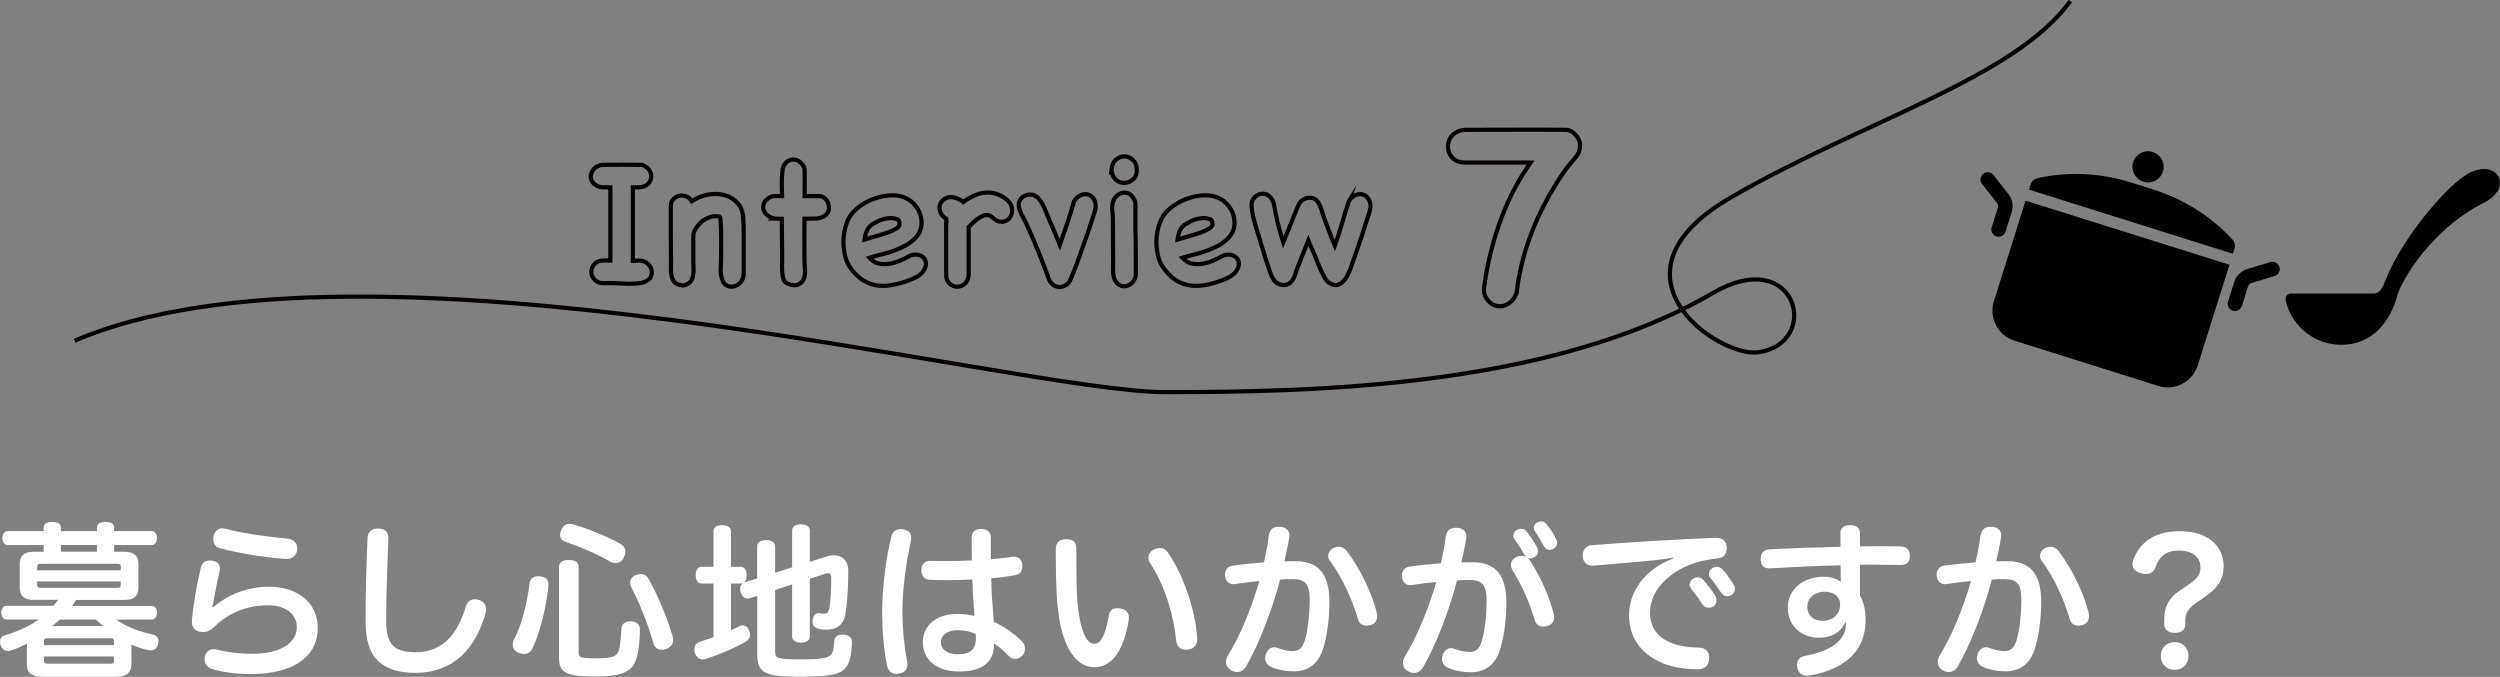 <?xml version="1.0" encoding="UTF-8"?>
<svg id="_レイヤー_1" data-name=" レイヤー 1" xmlns="http://www.w3.org/2000/svg" viewBox="0 0 423.6 114.69">
  <rect x="0" y="0" width="423.6" height="114.69" fill="#808080" stroke="none"/>
  <defs>
    <style>
      .cls-1 {
        fill: #000;
      }

      .cls-1, .cls-2 {
        stroke-width: 0px;
      }

      .cls-3 {
        fill: none;
        stroke: #040000;
        stroke-miterlimit: 10;
        stroke-width: .71px;
      }

      .cls-2 {
        fill: #fff;
      }
    </style>
  </defs>
  <g>
    <path class="cls-2" d="M5.64,101.65c-1.53,0-2.3-.68-2.3-2.04v-4.08c0-1.36.77-2.04,2.3-2.04h1.76v-1.13H1.36c-.6,0-.94-.45-.94-1.16,0-.77.34-1.22.94-1.22h6.04v-.45c0-.82.48-1.08,1.45-1.08,1.02,0,1.47.26,1.47,1.08v.45h6.1v-.45c0-.82.51-1.08,1.45-1.08,1.02,0,1.47.26,1.47,1.08v.45h6.29c.62,0,.96.45.96,1.22,0,.71-.34,1.16-.96,1.16h-6.29v1.13h1.81c1.5,0,2.3.68,2.3,2.04v4.08c0,1.36-.79,2.04-2.3,2.04h-8.22c-.23.34-.45.68-.71,1.02h13.44c.59,0,.94.43.94,1.13s-.34,1.19-.94,1.19h-5.95c1.73,1.22,3.83,2.04,6.15,2.52.71.14.99.57.99,1.13,0,.17-.03.37-.09.57-.2.68-.65.99-1.28.99-.11,0-.28-.03-.43-.06-.94-.2-1.87-.51-2.81-.91.03.34.03.71.03,1.08v2.21c0,1.5-.85,2.15-2.75,2.15H7.29c-1.93,0-2.75-.65-2.75-2.15v-2.24c0-.43.03-.85.06-1.22-.85.42-1.73.82-2.64,1.13-.2.06-.43.11-.62.11-.54,0-.99-.28-1.25-.99-.06-.2-.09-.4-.09-.57,0-.48.23-.91.79-1.08,2.16-.65,4.14-1.53,5.78-2.69H1.16c-.6,0-.94-.45-.94-1.16s.34-1.16.94-1.16h7.88c.28-.34.57-.68.82-1.02h-4.22ZM20.47,96.63v-.62c0-.37-.14-.48-.62-.48H6.95c-.45,0-.65.11-.65.48v.62h14.18ZM6.29,99.13c0,.37.2.48.65.48h12.9c.48,0,.62-.11.62-.48v-.62H6.29v.62ZM19.31,109.31v-.68c0-.4-.14-.48-.62-.48h-10.58c-.48,0-.65.08-.65.48v.68h11.85ZM7.46,111.94c0,.42.17.51.65.51h10.58c.48,0,.62-.09.62-.51v-.71H7.46v.71ZM16.07,106.07c.45,0,.96,0,1.45.03-.43-.34-.85-.71-1.25-1.11h-6.15c-.43.4-.88.77-1.33,1.11.54,0,1.16-.03,1.67-.03h5.61ZM16.42,92.35h-6.1v1.13h6.1v-1.13Z"/>
    <path class="cls-2" d="M36.1,102.87c2.58-2.1,5.73-3.46,9.47-3.46,5.1,0,8.28,2.92,8.28,7,0,4.68-3.91,7.8-11.31,7.8-2.52,0-4.99-.34-6.58-.85-.79-.23-1.3-.79-1.3-1.64,0-.14.03-.34.06-.51.2-.77.76-1.22,1.5-1.22.17,0,.37.03.57.08,1.56.42,3.83.71,5.84.71,4.76,0,7.66-1.76,7.66-4.51,0-2.01-1.62-3.71-4.93-3.71-3.52,0-6.66,1.3-9.02,3.63-.65.62-1.25.91-1.9.91-.17,0-.37-.03-.54-.06-.91-.17-1.39-.74-1.39-1.79,0-.11,0-.23.03-.34.23-2.69.82-5.9,1.47-8.62.17-.82.68-1.33,1.53-1.33.11,0,.23,0,.34.03.88.11,1.39.57,1.39,1.3,0,.14-.03.31-.06.48-.4,1.79-.77,3.63-.94,4.62-.09.57-.2,1.08-.31,1.45l.14.03ZM48.83,91.28c.96.11,1.53.77,1.53,1.64v.2c-.08.99-.82,1.59-1.79,1.59h-.11c-3.57-.23-8.05-.99-11.2-1.81-.77-.17-1.13-.85-1.13-1.56,0-.2.03-.4.09-.6.2-.79.79-1.22,1.45-1.22.14,0,.28.03.45.06,2.83.77,7.26,1.39,10.72,1.7Z"/>
    <path class="cls-2" d="M65.8,91.19v.09c-.14,4.28-.37,9.16-.37,13.64,0,2.38.34,3.74,1.22,4.54.85.77,2.13,1.05,3.86,1.05,2.07,0,4.03-.71,5.56-2.3,1.19-1.28,2.18-3.12,2.84-5.39.25-.88.85-1.28,1.53-1.28.26,0,.51.06.77.14.74.25,1.16.82,1.16,1.59,0,.23-.03.45-.11.71-.88,2.95-2.15,5.33-3.94,7.03-2.1,1.99-4.82,3-7.91,3-2.75,0-4.82-.62-6.29-1.95-1.47-1.39-2.18-3.46-2.18-6.97,0-4.59.14-9.81.34-13.98.03-.96.71-1.56,1.7-1.56h.14c1.13.03,1.7.62,1.7,1.64Z"/>
    <path class="cls-2" d="M92.94,99.04v.23c-.42,3.63-1.3,7.54-2.72,10.6-.28.6-.79.94-1.45.94-.28,0-.57-.06-.88-.2-.68-.25-1.02-.82-1.02-1.42,0-.25.06-.51.2-.76,1.36-2.61,2.24-6.21,2.67-9.61.08-.77.65-1.19,1.5-1.19.08,0,.2,0,.31.03.96.11,1.39.57,1.39,1.39ZM94.73,96.01c0-.68.57-1.13,1.64-1.13,1.16,0,1.67.45,1.67,1.13v14.43c0,.91.17,1.11,2.86,1.11,2.52,0,3.37-.28,3.74-.88.4-.65.54-2.13.65-4.14.06-.77.59-1.25,1.5-1.25h.14c1.02.06,1.5.59,1.5,1.42-.03,2.75-.42,4.96-1.08,5.98-.43.68-1.22,1.19-2.01,1.45-1.16.37-2.78.51-4.56.51-.65,0-1.3-.03-1.98-.06-3.18-.17-4.08-1.05-4.08-3.03v-15.54ZM105.11,92.15c.54.28.85.74.85,1.33,0,.31-.09.65-.28,1.02-.28.62-.82.91-1.39.91-.31,0-.62-.09-.91-.26-2.01-1.19-5.1-2.52-7.54-3.34-.65-.2-.94-.68-.94-1.22,0-.25.06-.51.2-.79.28-.65.77-1.05,1.39-1.05.2,0,.37.03.6.08,2.61.77,5.84,2.1,8.02,3.32ZM108.62,97.26c.51,0,.94.25,1.25.79,1.62,2.86,3.12,6.49,4.08,9.67.09.25.11.48.11.71,0,.65-.37,1.19-1.08,1.5-.28.11-.57.17-.85.17-.68,0-1.25-.4-1.42-1.11-.91-3.2-2.3-6.75-3.77-9.55-.11-.23-.17-.48-.17-.71,0-.54.34-1.02.96-1.28.31-.14.6-.2.88-.2Z"/>
    <path class="cls-2" d="M131.34,99.98v10.32c0,1.3.23,1.42,4.62,1.42,2.67,0,4.39-.11,4.96-.91.28-.4.37-1.3.42-2.13.06-.79.57-1.16,1.42-1.16h.17c.88.06,1.42.45,1.42,1.3v.06c-.06,1.81-.31,3.2-.85,3.97-.74,1.05-1.53,1.81-7.68,1.81-5.61,0-7.51-.25-7.51-3.74v-9.95l-1.28.4c-.11.03-.23.06-.34.06-.6,0-1.05-.48-1.22-1.19-.03-.17-.06-.34-.06-.48,0-.48.2-.79.54-.99-.14.08-.28.11-.45.11h-1.64v7.91c.48-.23.94-.45,1.36-.65.23-.11.43-.17.62-.17.48,0,.88.31,1.08.85.11.26.17.51.17.74,0,.51-.25.88-.79,1.19-1.87,1.08-4.51,2.21-6.69,2.89-.2.06-.4.08-.57.08-.59,0-1.05-.37-1.28-1.08-.09-.23-.11-.45-.11-.65,0-.6.31-1.05.94-1.25.74-.23,1.5-.48,2.3-.76v-9.1h-1.99c-.68,0-1.02-.57-1.02-1.42s.34-1.42,1.02-1.42h1.99v-6.01c0-.68.57-1.05,1.47-1.05s1.5.37,1.5,1.05v6.01h1.64c.68,0,1.02.57,1.02,1.42,0,.62-.17,1.08-.54,1.3.08-.06.17-.09.25-.11l2.07-.65v-5.44c0-.68.59-1.05,1.5-1.05s1.53.37,1.53,1.05v4.48l2.89-.91v-6.24c0-.65.57-1.05,1.5-1.05s1.5.4,1.5,1.05v5.3l2.86-.91c.42-.14.82-.2,1.22-.2,1.45,0,2.44.96,2.44,2.58,0,2.78-.2,5.61-.48,7.34-.31,1.84-1.45,2.69-3.23,2.69-.57,0-1.08-.08-1.39-.17-.54-.14-.96-.48-.96-1.19,0-.11,0-.23.03-.34.08-.74.54-1.11,1.02-1.11h.14c.17.03.37.11.71.11.6,0,.82-.25.96-.99.2-1.05.31-3.43.31-4.99,0-.6-.14-.88-.54-.88-.14,0-.31.03-.51.11l-2.58.82v9.78c0,.65-.57,1.05-1.5,1.05s-1.5-.4-1.5-1.05v-8.82l-2.89.94Z"/>
    <path class="cls-2" d="M154.41,91.05c0,.17-.03.37-.06.57-.79,3.52-1.45,8.25-1.45,11.91,0,2.69.28,5.84.79,8.45.03.2.06.4.06.57,0,.88-.45,1.42-1.36,1.59-.17.03-.34.06-.48.06-.85,0-1.42-.54-1.62-1.47-.51-2.5-.82-5.73-.82-9.1,0-3.86.65-9.16,1.56-12.7.2-.88.79-1.28,1.56-1.28.17,0,.34.03.51.06.82.14,1.3.6,1.3,1.36ZM168.42,109.16c0,2.69-1.5,4.62-5.93,4.62-3.6,0-6.12-1.81-6.12-5.02,0-2.75,2.27-4.73,5.78-4.73,1.08,0,2.13.11,2.95.34-.06-.79-.11-1.76-.17-2.61-.08-1.11-.14-2.3-.17-3.57-1.39.06-2.92.11-4.45.11-.94,0-1.87-.03-2.78-.06-.96-.03-1.42-.71-1.42-1.64s.57-1.59,1.47-1.56c.88.03,1.76.03,2.66.03,1.45,0,2.92-.03,4.42-.11,0-1.3-.03-2.61-.03-3.83,0-.99.59-1.5,1.59-1.5,1.08,0,1.7.57,1.67,1.47v3.66c1.25-.11,2.5-.23,3.6-.42.11-.03.23-.03.34-.03.79,0,1.3.54,1.36,1.3.03.11.03.23.03.34,0,.82-.37,1.36-1.19,1.5-1.16.23-2.58.4-4.08.54.03,1.36.08,2.64.17,3.86.09,1.08.2,2.38.28,3.52,1.62.71,3.57,2.07,4.76,3.29.34.31.51.77.51,1.22,0,.43-.14.88-.45,1.22-.34.34-.79.54-1.22.54-.37,0-.71-.14-.99-.4-.91-.96-1.79-1.7-2.61-2.24v.17ZM162.24,106.78c-1.67,0-2.81.79-2.81,2.04s1.13,2.04,2.86,2.04c2.21,0,3.06-.91,3.06-2.64,0-.31,0-.57-.03-.82-.88-.4-1.98-.62-3.09-.62Z"/>
    <path class="cls-2" d="M183.85,107.8c.37.79.96,1.28,1.53,1.28s.99-.25,1.36-.96c.48-.82.88-2.18,1.13-3.8.14-.85.62-1.28,1.45-1.28.14,0,.31.03.51.06.91.14,1.45.62,1.45,1.53,0,.11,0,.25-.03.4-.4,2.66-1.22,4.79-2.24,6.15-.99,1.3-2.33,1.87-3.52,1.87-1.33,0-2.58-.57-3.6-1.87-1.36-1.7-2.38-4.65-2.75-9.05-.2-2.44-.25-5.78-.25-9.13,0-1.05.62-1.64,1.79-1.64,1.25,0,1.7.62,1.7,1.67v2.15c0,2.49.03,4.93.17,6.66.23,2.67.62,4.54,1.3,5.95ZM196.49,92.86c.57,0,1.08.25,1.45.85,2.58,3.71,4.54,9.55,4.9,14.15.03.11.03.23.03.34,0,.96-.45,1.7-1.45,1.84-.17.03-.34.06-.48.06-.91,0-1.53-.54-1.64-1.53-.45-4.51-1.98-9.44-4.39-13.1-.23-.34-.31-.68-.31-.99,0-.6.34-1.13.96-1.39.31-.14.65-.23.94-.23Z"/>
    <path class="cls-2" d="M215.03,90.62c.14-1.02.82-1.36,1.64-1.36h.31c.96.11,1.5.65,1.5,1.47,0,.11,0,.23-.03.31-.2,1.36-.57,2.83-.82,4.08.68-.03,1.28-.03,1.87-.03,3.94,0,5.76,2.21,5.76,6.89,0,2.61-.34,5.39-.94,7.49-.82,3.06-2.64,4.28-5.16,4.28-1.25,0-2.72-.25-3.86-.79-.6-.28-.94-.85-.94-1.47,0-.23.06-.48.14-.71.28-.74.82-1.11,1.42-1.11.2,0,.43.06.62.14.79.31,1.73.51,2.5.51,1.02,0,1.67-.48,2.1-1.96.45-1.64.77-4.22.77-6.75,0-2.67-.74-3.49-2.95-3.49-.79,0-1.45.03-2.07.08-.4,1.59-.91,3.26-1.47,4.93-1.25,3.6-2.72,7.06-4.28,9.78-.37.65-.94.96-1.53.96-.31,0-.65-.08-.94-.25-.62-.34-.94-.88-.94-1.45,0-.34.11-.71.31-1.05,1.53-2.52,2.95-5.61,4.11-8.87.45-1.28.88-2.55,1.22-3.8-1.22.11-2.78.31-4.14.51-.09.03-.17.03-.25.03-.71,0-1.28-.45-1.39-1.33-.03-.08-.03-.17-.03-.28,0-.79.45-1.42,1.3-1.53,1.56-.23,3.54-.42,5.3-.57.37-1.56.65-3.15.85-4.68ZM226.79,92.64c.57,0,1.08.28,1.39.71,2.13,2.72,4.31,7.17,5.1,10.46.03.2.06.4.06.57,0,.68-.28,1.25-.99,1.5-.28.09-.54.14-.79.14-.68,0-1.28-.37-1.47-1.11-.88-3.12-2.69-7.17-4.76-9.89-.2-.26-.28-.54-.28-.79,0-.57.34-1.11.94-1.39.25-.14.54-.2.82-.2Z"/>
    <path class="cls-2" d="M245.02,90.79c.14-1.02.82-1.36,1.64-1.36h.31c.96.11,1.5.65,1.5,1.47,0,.11,0,.23-.03.31-.2,1.36-.57,2.83-.82,4.08.68-.03,1.28-.03,1.87-.03,3.94,0,5.75,2.21,5.75,6.89,0,2.61-.34,5.39-.94,7.48-.82,3.06-2.64,4.28-5.16,4.28-1.25,0-2.72-.26-3.86-.8-.6-.28-.94-.85-.94-1.47,0-.23.06-.48.14-.71.28-.74.82-1.11,1.42-1.11.2,0,.42.06.62.14.79.31,1.73.51,2.5.51,1.02,0,1.67-.48,2.1-1.96.45-1.64.77-4.22.77-6.75,0-2.67-.74-3.49-2.95-3.49-.79,0-1.45.03-2.07.09-.4,1.59-.91,3.26-1.47,4.93-1.25,3.6-2.72,7.06-4.28,9.78-.37.65-.94.96-1.53.96-.31,0-.65-.08-.94-.25-.62-.34-.94-.88-.94-1.45,0-.34.11-.71.31-1.05,1.53-2.52,2.95-5.61,4.11-8.87.45-1.28.88-2.55,1.22-3.8-1.22.11-2.78.31-4.14.51-.09.03-.17.03-.25.03-.71,0-1.28-.45-1.39-1.33-.03-.08-.03-.17-.03-.28,0-.79.45-1.42,1.3-1.53,1.56-.23,3.54-.42,5.3-.57.37-1.56.65-3.15.85-4.68ZM258.32,94.03c-.45-.88-1.11-1.84-1.7-2.67-.14-.2-.2-.4-.2-.59,0-.42.23-.79.62-.99.23-.11.48-.17.71-.17.37,0,.68.14.94.45.65.85,1.3,1.84,1.76,2.69.09.23.14.42.14.65,0,.43-.2.79-.57.99-.25.14-.51.23-.77.23-.14,0-.28-.03-.42-.08.14.08.23.2.34.34,1.79,2.69,3.4,6.32,4.08,9.1.06.2.08.4.08.59,0,.65-.34,1.25-1.05,1.47-.26.09-.51.14-.77.14-.68,0-1.25-.34-1.47-1.11-.74-2.64-2.15-5.9-3.8-8.51-.14-.25-.23-.54-.23-.79,0-.57.31-1.11.91-1.39.31-.14.59-.2.88-.2s.54.06.77.17c-.11-.09-.2-.2-.26-.34ZM261.13,88.33c.37,0,.71.2.99.57.62.76,1.19,1.7,1.56,2.47.11.2.17.43.17.62,0,.42-.25.79-.65,1.02-.2.11-.43.17-.62.17-.42,0-.79-.23-1.02-.71-.45-.79-.99-1.76-1.47-2.44-.14-.2-.2-.4-.2-.6,0-.4.25-.77.65-.96.2-.09.4-.14.59-.14Z"/>
    <path class="cls-2" d="M283.46,94.48c-1.16.23-2.24.34-3.15.45-3.57.34-7.06.65-10.29.91h-.14c-.99,0-1.62-.54-1.7-1.53v-.2c0-.94.57-1.64,1.45-1.73,6.46-.51,14.35-.99,21.01-1.25h.09c1.25,0,1.79.6,1.84,1.62v.11c0,.88-.34,1.67-1.62,1.76-.48.06-.96.11-1.56.23-5.61.96-9.81,4.68-9.81,8.93,0,2.55,1.3,4.17,3.37,5.05,1.36.6,3.17.88,4.96.91,1.13,0,1.7.74,1.7,1.7v.2c-.08,1.08-.71,1.76-1.93,1.76-2.58,0-4.79-.45-6.55-1.3-3.26-1.56-5.1-4.22-5.1-7.91,0-3.97,2.67-7.74,7.46-9.55l-.03-.14ZM287.65,97.82c.37,0,.71.14.96.45.71.79,1.53,1.84,2.04,2.69.14.26.2.51.2.74,0,.45-.2.82-.54,1.08-.25.11-.51.2-.79.2-.4,0-.82-.17-1.08-.6-.51-.82-1.25-1.84-1.9-2.64-.17-.23-.26-.45-.26-.68,0-.4.23-.79.62-1.02.23-.14.48-.23.74-.23ZM290.88,96.04c.37,0,.71.14.99.45.68.74,1.36,1.73,1.87,2.55.17.26.23.51.23.74,0,.42-.2.76-.54,1.02-.23.14-.48.23-.74.23-.42,0-.82-.2-1.08-.62-.54-.85-1.19-1.79-1.81-2.47-.17-.23-.25-.45-.25-.68,0-.4.23-.79.62-1.02.23-.14.48-.2.71-.2Z"/>
    <path class="cls-2" d="M312.64,105.48c-.79,1.73-2.38,2.58-4.39,2.58-3.12,0-5.33-2.1-5.33-5.1s2.52-5.24,6.07-5.24c1.19,0,2.18.31,2.92.88-.03-.85-.03-1.93-.03-2.81-3.94.08-8.11.28-11.99.51h-.17c-.91,0-1.39-.62-1.39-1.59v-.09c0-.85.51-1.47,1.42-1.53,3.69-.2,7.97-.34,12.11-.45,0-.88-.03-1.64-.03-2.3v-.06c0-.79.6-1.3,1.62-1.3,1.16,0,1.7.45,1.7,1.42v2.18c1.19-.03,2.35-.03,3.49-.03s2.27,0,3.32.03c1.05.03,1.64.48,1.64,1.62v.06c0,.99-.57,1.47-1.53,1.47-1.73,0-3.54-.06-5.47-.06-.48,0-.96,0-1.45.03v5.22c.68,1.22.96,2.5.96,4.03,0,3.86-1.76,6.46-4.96,8.08-1.36.68-2.98,1.19-4.62,1.42-.14.03-.25.03-.37.03-.82,0-1.42-.42-1.62-1.33-.03-.17-.06-.37-.06-.51,0-.79.45-1.33,1.3-1.5,4.62-.85,7-2.72,7-5.42v-.23h-.14ZM306.23,102.81c0,1.53,1.11,2.38,2.58,2.38,1.79,0,2.98-1.13,2.98-2.78,0-1.3-1.05-2.15-2.64-2.15-1.67,0-2.92,1.05-2.92,2.55Z"/>
    <path class="cls-2" d="M335.64,90.62c.14-1.02.82-1.36,1.64-1.36h.31c.96.11,1.5.65,1.5,1.47,0,.11,0,.23-.03.31-.2,1.36-.57,2.83-.82,4.08.68-.03,1.28-.03,1.87-.03,3.94,0,5.75,2.21,5.75,6.89,0,2.61-.34,5.39-.94,7.49-.82,3.06-2.64,4.28-5.16,4.28-1.25,0-2.72-.25-3.86-.79-.59-.28-.94-.85-.94-1.47,0-.23.06-.48.14-.71.28-.74.82-1.11,1.42-1.11.2,0,.42.06.62.14.79.31,1.73.51,2.49.51,1.02,0,1.67-.48,2.1-1.96.45-1.64.77-4.22.77-6.75,0-2.67-.74-3.49-2.95-3.49-.79,0-1.45.03-2.07.08-.4,1.59-.91,3.26-1.47,4.93-1.25,3.6-2.72,7.06-4.28,9.78-.37.65-.94.96-1.53.96-.31,0-.65-.08-.94-.25-.62-.34-.94-.88-.94-1.45,0-.34.11-.71.31-1.05,1.53-2.52,2.95-5.61,4.11-8.87.45-1.28.88-2.55,1.22-3.8-1.22.11-2.78.31-4.14.51-.09.03-.17.03-.26.03-.71,0-1.28-.45-1.39-1.33-.03-.08-.03-.17-.03-.28,0-.79.45-1.42,1.3-1.53,1.56-.23,3.54-.42,5.3-.57.37-1.56.65-3.15.85-4.68ZM347.4,92.64c.57,0,1.08.28,1.39.71,2.13,2.72,4.31,7.17,5.1,10.46.03.2.06.4.06.57,0,.68-.28,1.25-.99,1.5-.28.09-.54.14-.79.14-.68,0-1.28-.37-1.47-1.11-.88-3.12-2.69-7.17-4.76-9.89-.2-.26-.28-.54-.28-.79,0-.57.34-1.11.94-1.39.25-.14.54-.2.82-.2Z"/>
    <path class="cls-2" d="M370.28,105.76c0,.96-.68,1.47-1.76,1.47s-1.81-.51-1.81-1.47v-.62c0-1.73.34-2.72,1.11-3.69.6-.77.88-.99,2.67-2.15,1.79-1.22,2.35-1.84,2.35-3.15,0-1.81-1.42-2.86-3.66-2.86s-3.32,1.05-3.94,2.81c-.34.85-.91,1.16-1.62,1.16-.28,0-.57-.06-.88-.14-.77-.2-1.42-.68-1.42-1.53,0-.17.03-.4.11-.62.45-1.3,1.22-2.44,2.27-3.29,1.36-1.05,3.15-1.67,5.67-1.67,4.51,0,7.4,2.33,7.4,5.92,0,2.78-1.56,4.08-3.52,5.44-1.84,1.28-2.98,1.9-2.98,3.8v.6ZM370.82,111.15c0,1.42-1.05,2.35-2.35,2.35s-2.35-.94-2.35-2.35,1.02-2.35,2.35-2.35,2.35.94,2.35,2.35Z"/>
  </g>
  <g>
    <path class="cls-3" d="M108.35,44.15c.54.02.99.18,1.35.49.35.3.58.65.69,1.05.1.4.07.79-.09,1.17-.17.39-.51.68-1.03.89-.38.15-.82.24-1.33.28-.51.04-1.02.06-1.54.05-.51-.01-.99-.03-1.42-.06-.44-.03-.77-.05-1-.05h-1.85c-.44,0-.81-.12-1.13-.36-.31-.24-.54-.53-.67-.86-.14-.33-.17-.69-.09-1.07.07-.38.27-.72.58-1.03.29-.29.68-.46,1.16-.5.48-.04.96-.04,1.44,0v-12.4c-.48,0-.93,0-1.35-.02-.42-.01-.84-.16-1.25-.45-.31-.23-.52-.5-.63-.8-.1-.3-.12-.61-.05-.91.07-.3.21-.59.42-.86s.47-.47.78-.59c.29-.13.59-.19.91-.19,1.07,0,2.13,0,3.21-.02,1.08,0,2.16,0,3.24.02.1,0,.2.03.3.09.09.06.19.11.3.16.48.27.8.66.97,1.16.17.5.1.99-.19,1.47-.15.25-.33.44-.55.58-.22.14-.46.23-.72.28-.26.05-.53.08-.8.08h-.78v12.47c.17,0,.32,0,.45-.02.14-.01.29-.03.45-.05h.22Z"/>
    <path class="cls-3" d="M126,46.62c-.06.52-.26.95-.58,1.29-.32.33-.69.54-1.1.63-.41.08-.8.03-1.17-.16-.38-.19-.65-.55-.81-1.1-.19-.58-.26-1.2-.22-1.83s.06-1.23.06-1.77c0-1.13,0-2.25.02-3.37,0-1.12-.04-2.24-.14-3.37-.02-.04-.04-.08-.06-.11-.02-.03-.06-.08-.12-.14-.48-.12-.99-.09-1.54.09-.54.19-1,.43-1.38.72-.33.27-.66.64-.99,1.11-.32.47-.49.92-.49,1.36v4.32c0,.34.01.7.03,1.1.02.4,0,.78-.05,1.16-.05.38-.17.72-.36,1.03-.19.31-.49.54-.91.69-.23.08-.44.12-.64.09-.2-.02-.41-.07-.64-.16-.38-.12-.65-.34-.81-.64-.17-.3-.28-.63-.34-.97-.06-.34-.09-.68-.08-1,.01-.32.02-.58.02-.77,0-.48,0-1.17-.02-2.08-.01-.91-.02-1.86-.02-2.87v-4.95c0-.46.14-.84.41-1.14.27-.3.59-.5.96-.59.37-.09.75-.07,1.16.06.41.14.75.41,1.02.83.83-.54,1.75-.91,2.76-1.1,1-.19,1.95-.16,2.84.09.89.25,1.63.72,2.22,1.41.6.69.9,1.64.92,2.85,0,.04.01.17.03.38s.03.5.03.88v8.02Z"/>
    <path class="cls-3" d="M131.11,37.01c-.42-.1-.78-.28-1.08-.53-.3-.25-.51-.54-.63-.88-.12-.33-.12-.68,0-1.03.11-.35.37-.68.77-.97.33-.25.71-.38,1.13-.38h1.22c0-.15-.01-.46-.03-.95s-.03-1.03-.02-1.61c.01-.58.05-1.14.11-1.68.06-.53.18-.9.34-1.11.42-.58.93-.86,1.55-.83.62.03,1.12.33,1.52.89.08.11.16.23.23.38.07.15.11.28.11.41.02.75.03,1.5.02,2.26-.01.75-.02,1.5-.02,2.25h2.47c.38,0,.7.13.97.38.27.25.46.54.58.88.11.33.15.68.09,1.03-.05.36-.21.65-.49.88-.48.4-1.04.61-1.68.63-.64.02-1.29.03-1.96.03,0,1.15,0,2.3-.02,3.45-.01,1.15,0,2.3.02,3.45,0,.5.03,1.01.08,1.54.05.52.02,1.02-.11,1.5-.1.38-.28.67-.53.89-.25.22-.53.35-.85.41-.31.05-.64.03-.97-.06-.33-.09-.65-.27-.94-.52-.15-.15-.26-.4-.33-.75-.07-.36-.12-.73-.14-1.13-.02-.46-.02-.95,0-1.47v-1.63c0-.67,0-1.36-.02-2.08-.01-.72-.02-1.4-.02-2.05v-1.54l-1.41-.03Z"/>
    <path class="cls-3" d="M154.39,43.24c.5-.12.94-.13,1.33-.02.39.12.68.31.89.58.21.27.3.61.28,1-.02.4-.2.81-.53,1.25-.27.35-.65.66-1.13.91-.48.25-.93.45-1.35.59-1.02.38-2,.64-2.91.78-.92.15-1.78.15-2.58,0-.8-.15-1.56-.45-2.26-.91-.7-.46-1.35-1.11-1.96-1.94-.42-.56-.73-1.21-.92-1.93-.2-.72-.31-1.46-.33-2.21-.02-.75.04-1.49.19-2.22.15-.73.35-1.39.63-1.97.35-.73.92-1.4,1.69-2,.77-.61,1.63-1.09,2.57-1.44.94-.35,1.9-.56,2.88-.61.98-.05,1.85.1,2.6.46.63.29,1.16.71,1.61,1.27.45.55.76,1.15.92,1.8.17.65.18,1.3.05,1.96-.14.66-.48,1.26-1.02,1.8-.52.52-1.1.95-1.72,1.27-.63.32-1.27.61-1.94.85-.67.24-1.35.44-2.05.61-.7.17-1.37.36-2.02.56.44.5.94.82,1.5.95.56.14,1.15.16,1.77.08.62-.08,1.24-.26,1.86-.52.63-.26,1.21-.55,1.75-.86l.19-.09ZM148.06,37.85c-.48.27-.84.61-1.07,1.02-.23.41-.4.98-.5,1.71.54-.17,1.15-.34,1.83-.53.68-.19,1.32-.39,1.93-.59.61-.21,1.12-.44,1.54-.69.42-.25.63-.52.63-.81,0-.17-.03-.33-.08-.49-.05-.16-.16-.27-.33-.33-.58-.21-1.19-.25-1.82-.12-.63.12-1.15.3-1.57.53l-.56.31Z"/>
    <path class="cls-3" d="M160.34,37.77c.02-.14,0-.38-.03-.74-.34-.19-.6-.43-.78-.72-.19-.29-.3-.61-.33-.94-.03-.33.03-.65.19-.96.16-.3.41-.56.77-.77.48-.27,1.01-.32,1.58-.16s1.07.42,1.49.75c.52-.4,1.07-.73,1.63-1,.56-.27,1.14-.45,1.72-.55.59-.09,1.18-.08,1.79.05.6.12,1.2.39,1.79.78.29.19.56.42.81.71.25.28.41.6.47.96.1.52.06.98-.13,1.36-.19.39-.45.67-.78.85-.34.18-.71.23-1.13.16-.42-.07-.81-.3-1.19-.67-.12-.08-.21-.15-.27-.2-.05-.05-.16-.12-.33-.2-.33-.08-.66-.06-.99.06-.32.12-.64.3-.94.52-.3.22-.59.46-.85.72-.26.26-.5.5-.7.7v7.99c0,.31-.06.62-.19.91-.19.48-.49.81-.89,1-.41.19-.81.24-1.22.16-.41-.08-.76-.29-1.06-.63-.3-.33-.45-.76-.45-1.29v-8.77c0,.08,0,.06.03-.08Z"/>
    <path class="cls-3" d="M182.12,33.9c.31-.42.67-.7,1.08-.86.41-.16.79-.19,1.14-.09.36.09.66.31.91.64.25.33.39.78.41,1.35,0,.15-.03.34-.08.56-.05.23-.12.46-.2.71-.08.24-.16.46-.22.66-.06.2-.1.33-.12.39-.36,1.13-.77,2.34-1.24,3.65-.47,1.31-.9,2.52-1.3,3.65-.17.48-.34.93-.52,1.36-.18.43-.36.87-.55,1.33-.15.38-.36.68-.64.91-.28.23-.58.38-.91.44-.32.06-.65.03-.99-.09s-.63-.36-.88-.69c-.17-.23-.31-.52-.42-.88-.11-.36-.2-.62-.27-.78-.23-.61-.46-1.2-.69-1.79-.23-.58-.46-1.17-.69-1.75-.31-.79-.64-1.58-.97-2.35s-.68-1.54-1.03-2.29c-.21-.46-.44-.91-.69-1.35-.25-.44-.44-.9-.56-1.38-.12-.44-.11-.83.05-1.17.16-.34.39-.61.69-.8.3-.19.65-.29,1.03-.31.39-.02.76.08,1.11.31.27.17.52.43.75.78.23.36.44.74.63,1.16.19.42.36.83.52,1.24.16.41.3.75.42,1.02.29.67.58,1.34.86,2s.56,1.34.83,2c.44-1.23.86-2.46,1.27-3.68.41-1.22.79-2.46,1.14-3.71l.12-.19Z"/>
    <path class="cls-3" d="M188.32,28.74c.08-.77.35-1.34.8-1.71.45-.37.92-.54,1.43-.53.5.01.96.2,1.39.58.43.38.65.91.67,1.6.04.71-.14,1.26-.55,1.64-.41.39-.87.61-1.39.66-.52.05-1.01-.09-1.47-.42-.46-.33-.74-.87-.85-1.6l-.03-.22ZM192.46,46.56c-.04.42-.19.79-.44,1.11-.25.32-.54.56-.86.7-.32.15-.67.18-1.05.09-.38-.08-.71-.31-1-.69-.17-.21-.29-.44-.36-.71-.07-.26-.12-.53-.14-.81-.02-.28-.03-.56-.02-.85,0-.28.02-.54.02-.77-.02-1.23-.03-2.45-.02-3.66,0-1.21,0-2.43-.02-3.67,0-.5-.03-1.01-.09-1.52-.06-.51-.03-1.02.09-1.52.1-.38.29-.7.55-.97.26-.27.55-.46.88-.56.32-.1.66-.12,1-.03.34.08.64.3.89.66.33.42.5.83.5,1.24v3.62c0,.71,0,1.41.03,2.1.02,1,.03,2,.03,3.01v3.23Z"/>
    <path class="cls-3" d="M207.41,43.24c.5-.12.94-.13,1.33-.02.39.12.68.31.89.58.21.27.3.61.28,1s-.2.81-.53,1.25c-.27.35-.65.66-1.13.91-.48.25-.93.45-1.35.59-1.02.38-1.99.64-2.91.78-.92.15-1.78.15-2.58,0-.8-.15-1.56-.45-2.25-.91-.7-.46-1.35-1.11-1.96-1.94-.42-.56-.73-1.21-.92-1.93-.2-.72-.31-1.46-.33-2.21-.02-.75.04-1.49.19-2.22.15-.73.35-1.39.63-1.97.35-.73.92-1.4,1.69-2,.77-.61,1.63-1.09,2.57-1.44.94-.35,1.9-.56,2.88-.61.98-.05,1.85.1,2.6.46.63.29,1.16.71,1.61,1.27.45.55.76,1.15.92,1.8s.18,1.3.05,1.96c-.14.66-.47,1.26-1.02,1.8-.52.52-1.1.95-1.72,1.27-.63.32-1.27.61-1.94.85-.67.24-1.35.44-2.05.61-.7.17-1.37.36-2.02.56.44.5.94.82,1.5.95.56.14,1.15.16,1.77.08.62-.08,1.24-.26,1.86-.52.63-.26,1.21-.55,1.75-.86l.19-.09ZM201.08,37.85c-.48.27-.83.61-1.06,1.02-.23.41-.4.98-.5,1.71.54-.17,1.15-.34,1.83-.53.68-.19,1.32-.39,1.93-.59.61-.21,1.12-.44,1.54-.69s.63-.52.63-.81c0-.17-.03-.33-.08-.49-.05-.16-.16-.27-.33-.33-.58-.21-1.19-.25-1.82-.12-.63.12-1.15.3-1.57.53l-.56.31Z"/>
    <path class="cls-3" d="M228.67,33.9c.31-.42.67-.7,1.08-.86.41-.16.79-.19,1.14-.09.35.09.66.31.91.64.25.33.39.78.41,1.35.02.31-.11.88-.39,1.69-.28.81-.62,1.88-1.02,3.19-.02.08-.06.19-.11.31-.05.12-.12.33-.22.63-.09.29-.23.7-.41,1.22-.18.52-.42,1.22-.74,2.1-.15.44-.33.96-.55,1.57-.22.61-.5,1.14-.83,1.61-.33.47-.73.79-1.19.97-.46.18-1.01.05-1.66-.39-.21-.15-.44-.44-.69-.89-.25-.45-.49-.94-.72-1.46-.23-.52-.43-1.02-.61-1.49-.18-.47-.3-.78-.36-.92-.15-.33-.31-.71-.5-1.11-.19-.41-.37-.82-.53-1.24l-.19.47c-.27.69-.54,1.38-.81,2.07-.27.69-.54,1.37-.81,2.04-.15.36-.28.74-.41,1.16-.12.42-.3.78-.53,1.1-.19.27-.42.46-.7.58-.28.12-.57.16-.86.14-.29-.02-.57-.1-.83-.23-.26-.14-.49-.33-.67-.58-.29-.42-.52-.9-.69-1.44-.17-.54-.34-1.04-.5-1.5-.23-.65-.44-1.31-.63-1.99s-.39-1.33-.59-1.96c-.11-.33-.24-.77-.41-1.32-.17-.54-.33-1.1-.49-1.67-.16-.57-.28-1.13-.38-1.68-.09-.54-.13-.99-.11-1.35.02-.35.14-.67.36-.96.22-.28.49-.49.8-.63.31-.13.64-.18.99-.14.34.04.65.2.92.47.4.42.64.86.72,1.33.08.47.18.98.28,1.52.17.84.36,1.66.58,2.47.22.81.45,1.63.71,2.44.08-.19.18-.42.28-.69.1-.27.27-.68.5-1.22.19-.46.37-.91.55-1.35.18-.44.35-.88.52-1.32.13-.31.25-.62.38-.92.13-.3.25-.6.38-.89.15-.31.36-.57.64-.77.28-.2.59-.32.92-.38.33-.05.66-.02.97.09.31.12.56.33.75.64.27.42.48.88.63,1.39.15.51.3,1,.47,1.46.29.75.58,1.51.86,2.27.28.76.58,1.51.89,2.24.46-1.25.87-2.51,1.22-3.77.36-1.26.74-2.52,1.16-3.77l.12-.19Z"/>
    <path class="cls-3" d="M256.8,49.98c-.21.54-.53.98-.95,1.29-.42.32-.87.52-1.34.59-.47.08-.94.01-1.41-.18-.47-.2-.87-.55-1.2-1.07-.39-.58-.54-1.22-.43-1.93.11-.71.21-1.36.29-1.93.58-3.42,1.48-6.77,2.73-10.04,1.24-3.27,2.86-6.33,4.86-9.17h-11.17c-.82,0-1.47-.23-1.95-.68-.49-.45-.77-.99-.86-1.61-.09-.62.02-1.23.34-1.82.32-.59.87-1.02,1.66-1.29.33-.09.68-.14,1.04-.14,2.85,0,5.67,0,8.47-.02,2.8-.02,5.62,0,8.47.02.54,0,1.06.26,1.54.77.48.51.76,1.03.82,1.54.06.91-.17,1.67-.68,2.27-.52.61-1.03,1.23-1.54,1.86-.54.73-1.06,1.48-1.54,2.25-.48.77-.95,1.55-1.41,2.34-1.48,2.63-2.7,5.32-3.63,8.06-.94,2.74-1.59,5.61-1.95,8.61l-.14.27Z"/>
  </g>
  <path class="cls-3" d="M12.65,57.73c48.8-20.92,159.71,8.71,184.76,8.71s65.37-.78,92.8-16.78c14.31-8.35,18.53,8.49,7.72,10.03-6.68.96-27.29-13.13-4.63-26.25,22.66-13.12,47.95-20.13,57.5-33.25"/>
  <g>
    <g>
      <path class="cls-1" d="M337.84,51.03c-.89,2.82.68,5.82,3.5,6.7l24.35,7.66c2.82.89,5.82-.68,6.71-3.5l5.36-17.03-34.55-10.86-5.36,17.03Z"/>
      <path class="cls-1" d="M340.34,32.93h0s-2.57-3.28-2.57-3.28c-.42-.53-1.19-.63-1.72-.21-.53.42-.63,1.19-.21,1.72l2.56,3.27h0c.16.2.21.48.13.73l-1.06,3.36c-.2.65.16,1.33.8,1.54.65.2,1.33-.16,1.54-.8l1.06-3.36c.32-1.01.12-2.12-.52-2.96Z"/>
      <path class="cls-1" d="M386.21,45.22c-.2-.65-.88-1.01-1.53-.82l-3.98,1.22h0c-1.01.32-1.81,1.12-2.12,2.13l-1.06,3.36c-.2.65.16,1.33.8,1.54.65.2,1.33-.16,1.54-.8l1.06-3.36c.08-.25.27-.44.52-.52l3.97-1.21c.65-.2,1.01-.88.81-1.53Z"/>
      <path class="cls-1" d="M378.26,40.59s.01,0-.31-.34c-3.45-3.64-7.92-6.51-13.15-8.16l-3.68-1.16c-5.23-1.65-10.54-1.84-15.45-.84-.45.09-.44.1-.44.1-.56.13-1,.54-1.17,1.08l-.27.86,34.55,10.87.27-.86c.17-.54.04-1.14-.34-1.56Z"/>
      <path class="cls-1" d="M363.18,30.79c1.39.44,2.87-.33,3.31-1.73.44-1.39-.34-2.87-1.73-3.31-1.39-.44-2.88.34-3.31,1.73-.44,1.39.34,2.87,1.73,3.31Z"/>
    </g>
    <path class="cls-1" d="M417.74,29.7c-3.48,2.21-10.64,10.5-13.57,17.82-.07.18-.3.77-.3.77-.37.81-.88,1.44-1.71,1.44h-13.99c-.26,0-.52.12-.69.32-.17.2-.24.47-.2.73,0,0-.05-.07.07.4,1.07,4.17,4.85,7.24,9.35,7.24,5.01,0,8.28-3.53,9.6-8.7,1.63-4.21,6.97-11.58,14.6-15.39,5.27-2.64,2.05-7.96-3.16-4.64Z"/>
  </g>
</svg>